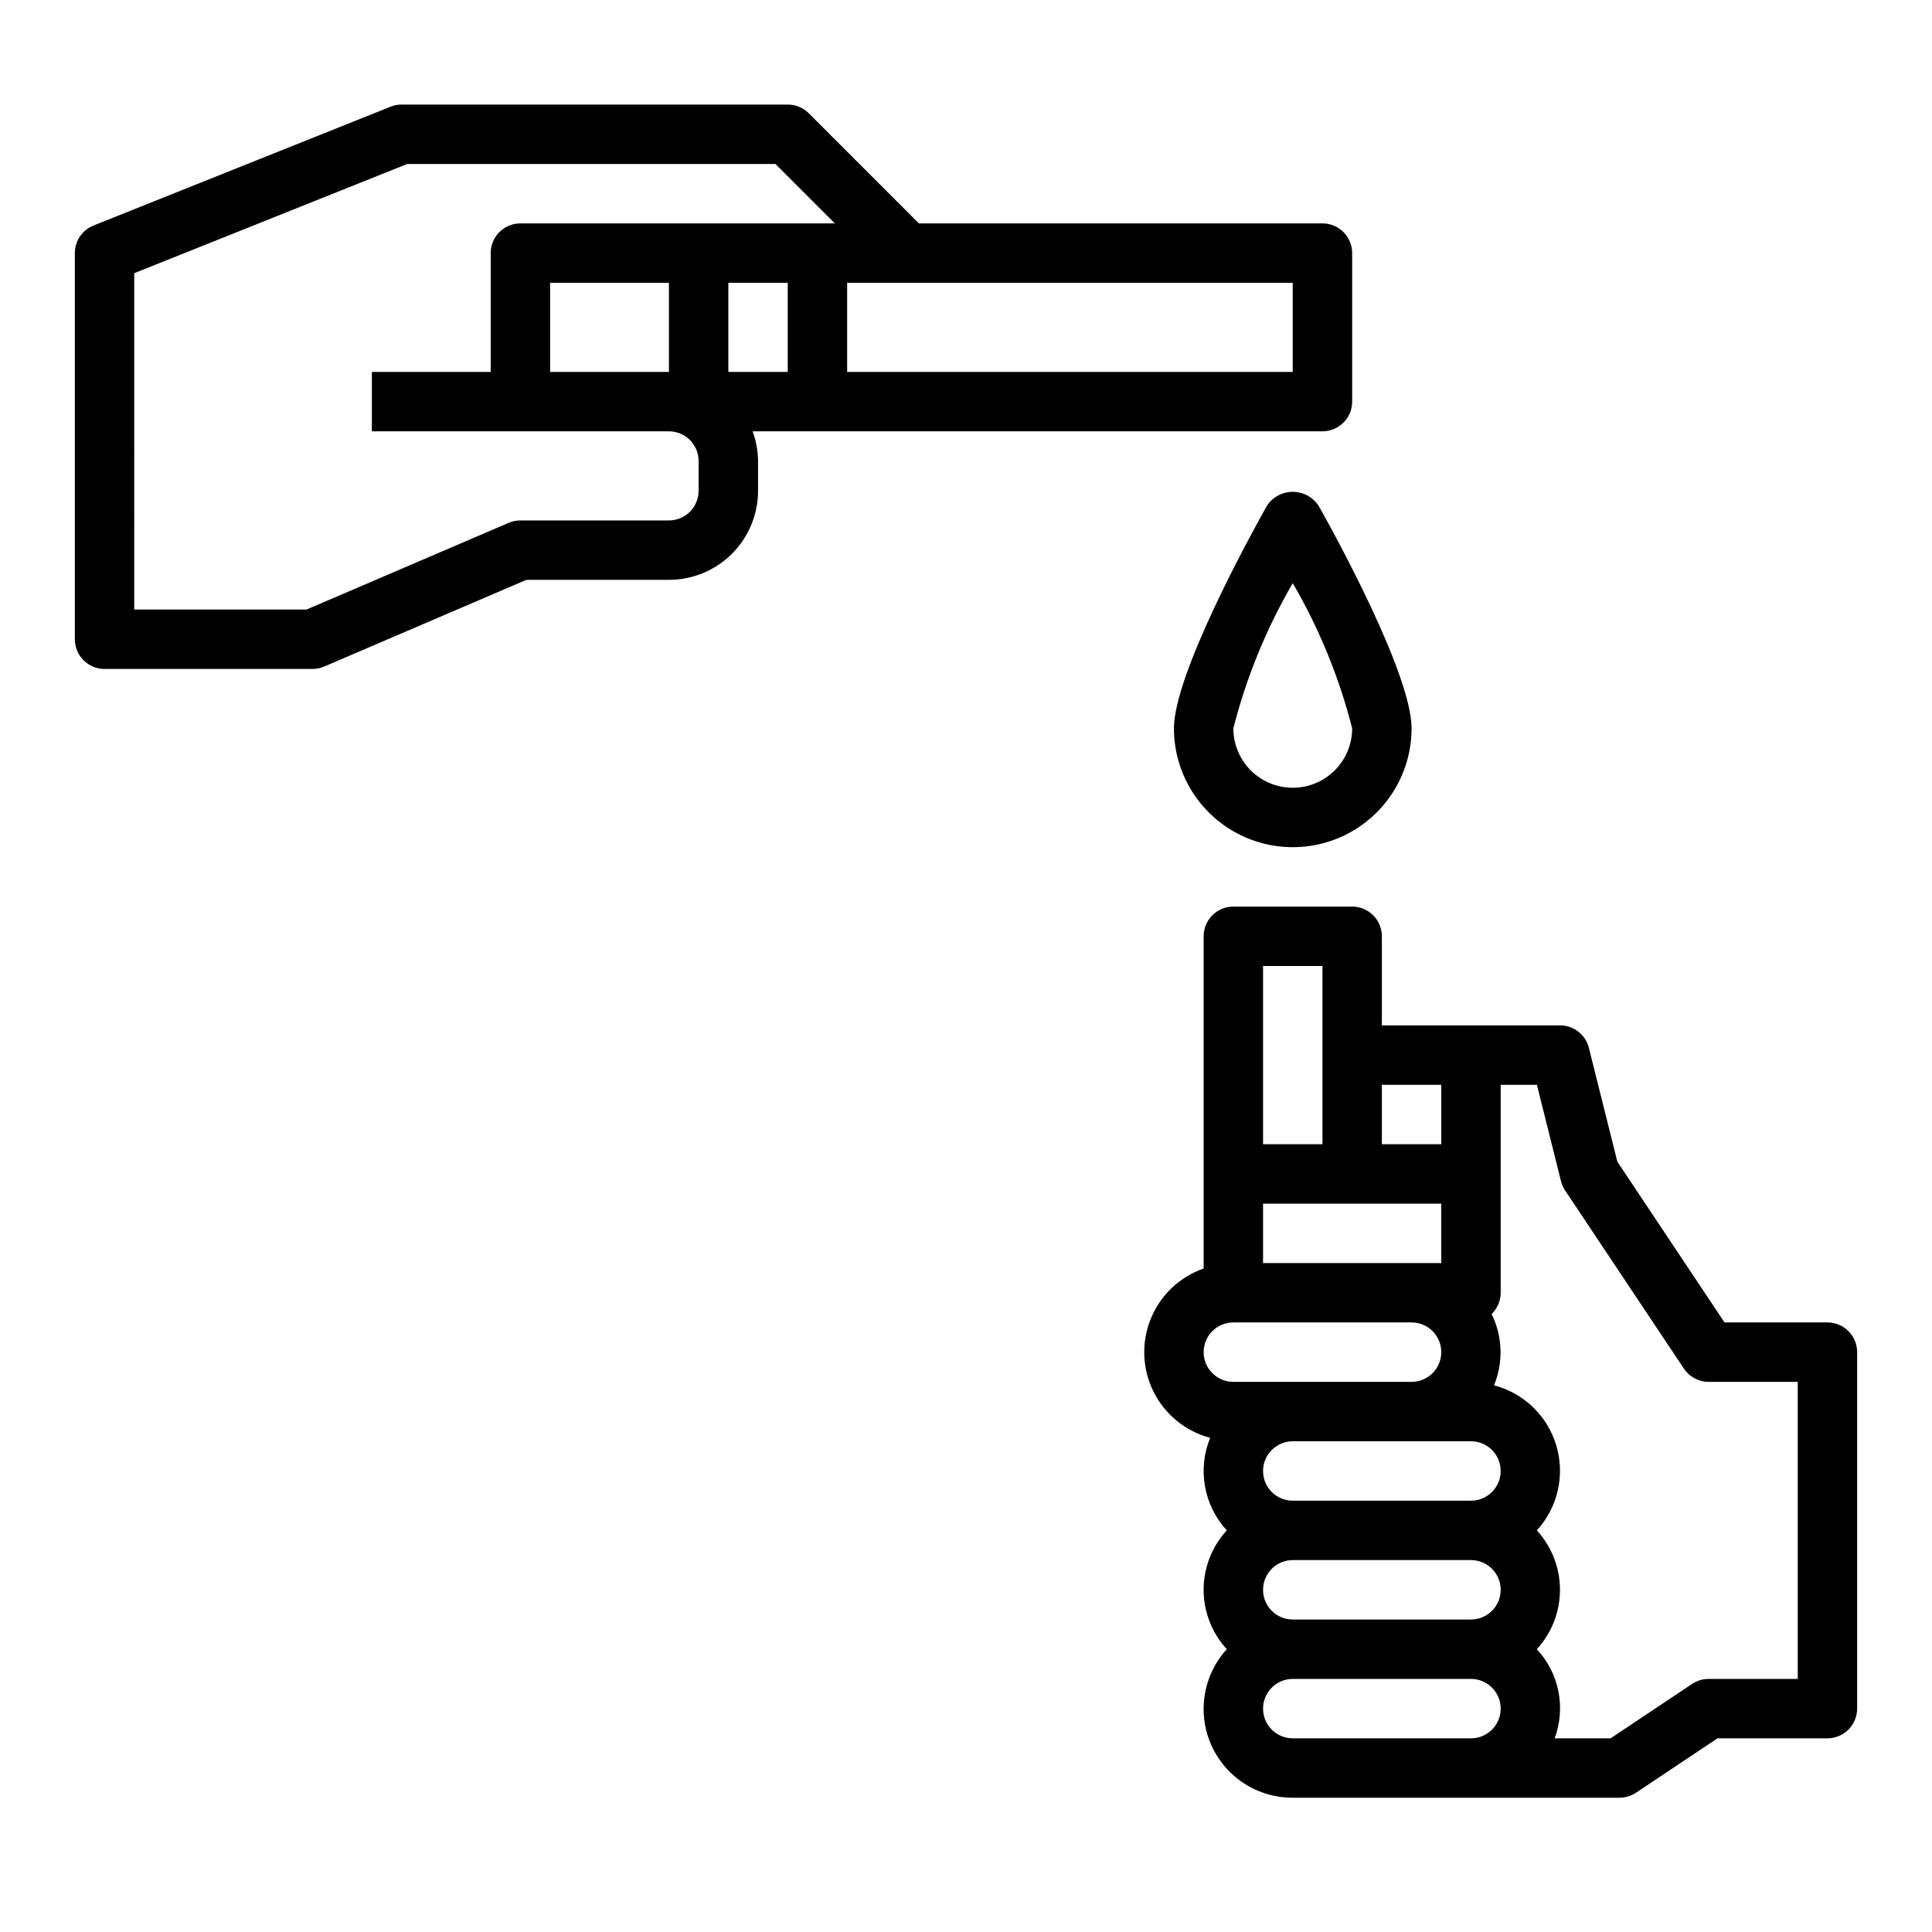 <?xml version="1.0" encoding="UTF-8"?>
<!-- Uploaded to: ICON Repo, www.svgrepo.com, Generator: ICON Repo Mixer Tools -->
<svg fill="#000000" width="800px" height="800px" version="1.1" viewBox="144 144 512 512" xmlns="http://www.w3.org/2000/svg">
 <g>
  <path d="m628.29 494.46h-27.277l-28.395-42.594-7.543-30.164c-0.875-3.504-4.023-5.961-7.637-5.961h-47.23v-23.617c0-2.086-0.828-4.09-2.305-5.566-1.477-1.477-3.481-2.305-5.566-2.305h-31.488c-4.348 0-7.871 3.523-7.871 7.871v88.043c-6.371 2.223-11.477 7.078-14.016 13.332-2.539 6.25-2.269 13.289 0.746 19.328 3.012 6.035 8.477 10.484 15 12.211-1.672 4.082-2.144 8.559-1.367 12.906 0.781 4.344 2.785 8.375 5.773 11.621-3.945 4.293-6.141 9.914-6.141 15.746s2.195 11.449 6.141 15.742c-4.125 4.523-6.324 10.48-6.129 16.602s2.773 11.922 7.184 16.172c4.406 4.25 10.301 6.613 16.422 6.586h86.594c1.555 0 3.074-0.461 4.367-1.32l21.609-14.422h29.129c2.086 0 4.09-0.832 5.566-2.305 1.473-1.477 2.305-3.481 2.305-5.566v-94.465c0-2.09-0.832-4.09-2.305-5.566-1.477-1.477-3.481-2.309-5.566-2.309zm-118.08-62.973h15.742v15.742h-15.742zm-31.488-31.488h15.742v47.23h-15.742zm0 62.977h47.23v15.742h-47.23zm-15.742 39.359c0-4.348 3.523-7.875 7.871-7.875h47.23c4.348 0 7.871 3.527 7.871 7.875 0 4.348-3.523 7.871-7.871 7.871h-47.23c-4.348 0-7.871-3.523-7.871-7.871zm70.848 102.34h-47.234c-4.348 0-7.871-3.523-7.871-7.871 0-4.348 3.523-7.875 7.871-7.875h47.234c4.348 0 7.871 3.527 7.871 7.875 0 4.348-3.523 7.871-7.871 7.871zm0-31.488h-47.234c-4.348 0-7.871-3.523-7.871-7.871s3.523-7.875 7.871-7.875h47.234c4.348 0 7.871 3.527 7.871 7.875s-3.523 7.871-7.871 7.871zm0-31.488h-47.234c-4.348 0-7.871-3.523-7.871-7.871 0-4.348 3.523-7.875 7.871-7.875h47.234c4.348 0 7.871 3.527 7.871 7.875 0 4.348-3.523 7.871-7.871 7.871zm86.594 47.23h-23.617c-1.555 0.004-3.074 0.465-4.371 1.324l-21.609 14.422h-14.828c1.484-3.988 1.828-8.309 0.992-12.48-0.832-4.172-2.812-8.027-5.719-11.137 3.949-4.293 6.141-9.91 6.141-15.742s-2.191-11.453-6.141-15.746c5.543-6.047 7.508-14.555 5.191-22.422-2.32-7.871-8.59-13.949-16.527-16.023 2.508-6.098 2.277-12.98-0.637-18.895 1.531-1.477 2.394-3.512 2.402-5.637v-55.102h9.598l6.383 25.527c0.219 0.875 0.586 1.707 1.086 2.457l31.488 47.23c1.461 2.191 3.918 3.504 6.551 3.504h23.617z"/>
  <path d="m171.71 321.28h55.105-0.004c1.066 0.004 2.125-0.215 3.102-0.637l53.578-22.977h37.785c6.266 0 12.27-2.488 16.699-6.918 4.43-4.43 6.918-10.438 6.918-16.699v-7.871c-0.027-2.691-0.516-5.352-1.449-7.875h151.02c2.09 0 4.094-0.828 5.566-2.305 1.477-1.477 2.309-3.477 2.309-5.566v-39.359c0-2.09-0.832-4.09-2.309-5.566-1.473-1.477-3.477-2.305-5.566-2.305h-106.95l-29.18-29.184c-1.477-1.477-3.477-2.305-5.566-2.305h-102.34c-1-0.004-1.992 0.188-2.922 0.559l-78.719 31.488c-2.992 1.195-4.953 4.09-4.953 7.312v102.34c0 2.086 0.832 4.09 2.309 5.566 1.477 1.477 3.477 2.305 5.566 2.305zm181.05-78.719h-15.742v-23.617h15.742zm15.742-23.617h118.08v23.617h-118.08zm-188.93-2.543 72.359-28.945h97.566l15.742 15.742-83.332 0.004c-4.348 0-7.871 3.523-7.871 7.871v31.488h-31.488v15.742h78.719c2.09 0 4.09 0.832 5.566 2.309s2.305 3.477 2.305 5.566v7.871c0 2.086-0.828 4.09-2.305 5.566-1.477 1.477-3.477 2.305-5.566 2.305h-39.359c-1.066-0.004-2.121 0.215-3.102 0.637l-53.578 22.98h-45.656zm141.7 2.543v23.617h-31.488v-23.617z"/>
  <path d="m479.73 278.06c-4.117 7.328-24.625 44.586-24.625 58.961 0 11.25 6.004 21.645 15.746 27.27 9.742 5.625 21.746 5.625 31.488 0 9.742-5.625 15.742-16.02 15.742-27.27 0-14.375-20.469-51.633-24.625-58.961h0.004c-1.516-2.32-4.098-3.719-6.867-3.719-2.769 0-5.352 1.398-6.863 3.719zm6.863 74.703c-4.176 0-8.18-1.656-11.133-4.609s-4.609-6.957-4.609-11.133c3.438-13.496 8.738-26.445 15.742-38.48 7.012 12.035 12.309 24.984 15.746 38.48 0 4.176-1.66 8.18-4.613 11.133s-6.957 4.609-11.133 4.609z"/>
 </g>
</svg>